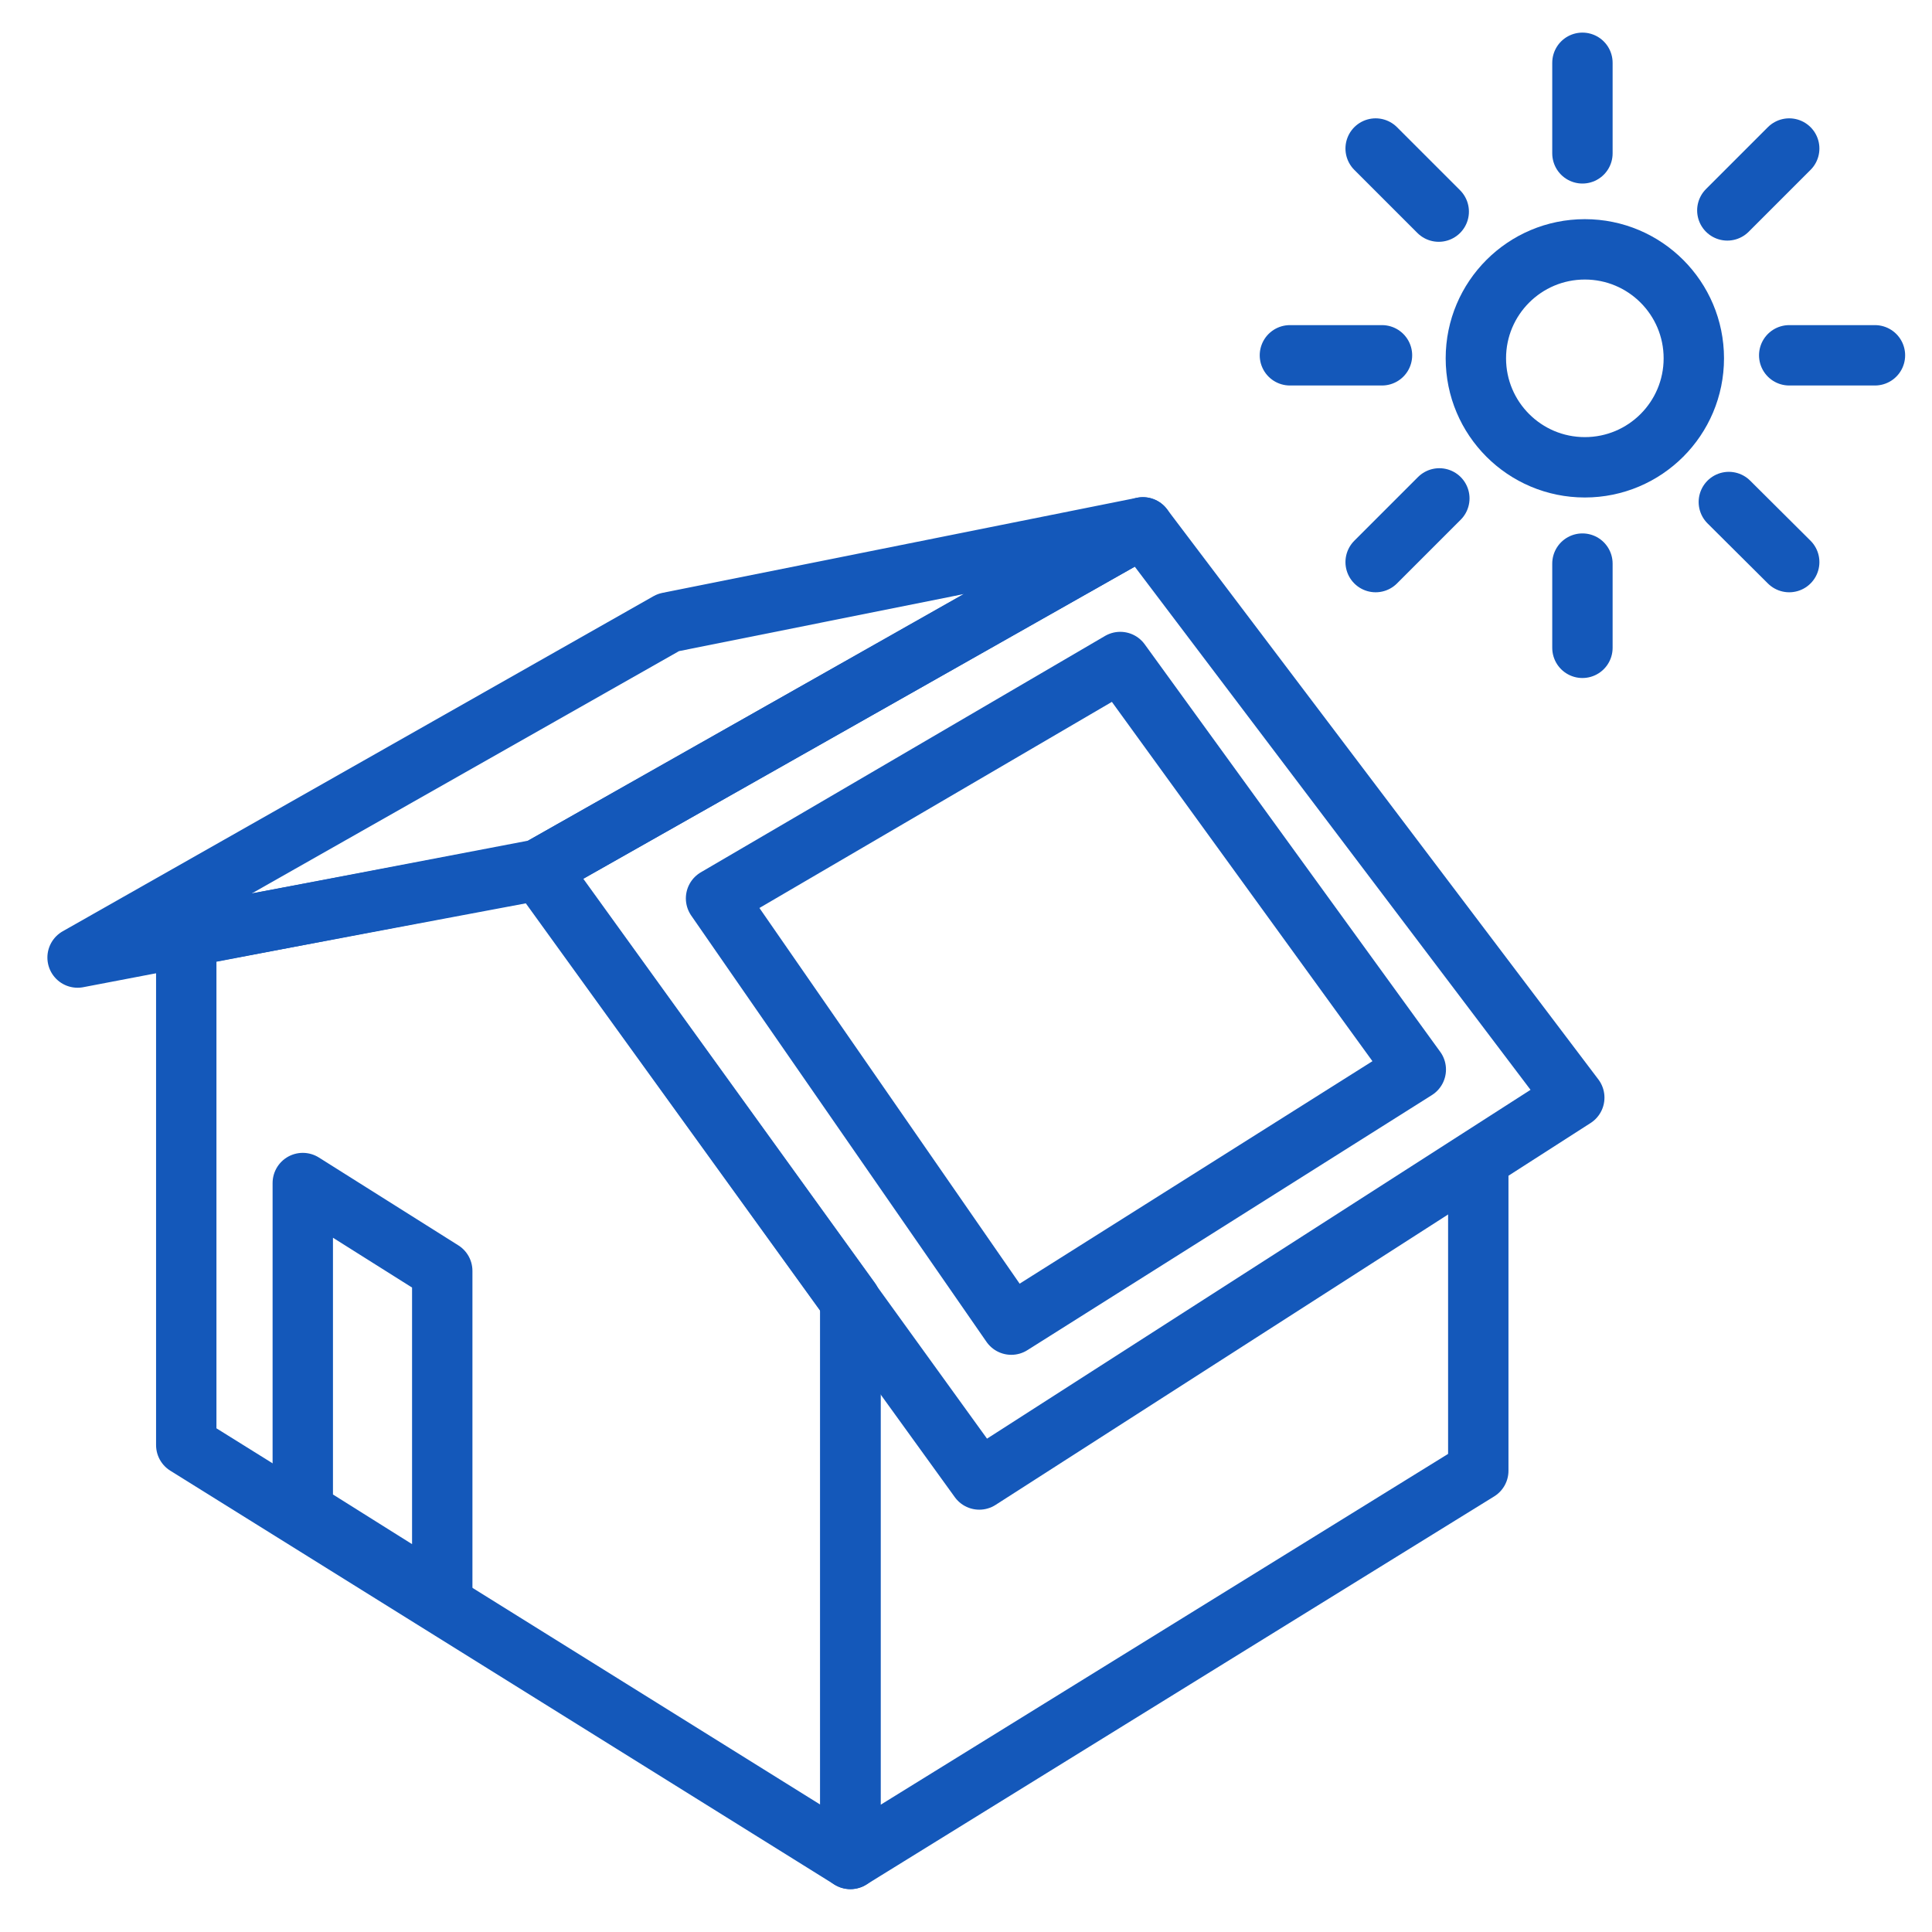 <?xml version="1.0" encoding="UTF-8"?>
<svg id="_レイヤー_2" data-name="レイヤー 2" xmlns="http://www.w3.org/2000/svg" viewBox="0 0 64 64">
  <defs>
    <style>
      .cls-1 {
        opacity: 0;
      }

      .cls-1, .cls-2 {
        fill: none;
      }

      .cls-2 {
        stroke: #1458BA;
        stroke-linecap: round;
        stroke-linejoin: round;
        stroke-width: 2px;
      }
    </style>
  </defs>
  <g id="Icons">
    <g id="_アイコンデザイン" data-name="アイコンデザイン">
      <g>
        <rect class="cls-1" width="64" height="64"/>
        <g>
          <polygon class="cls-2" points="17.84 28.8 32.44 49.01 52.15 36.36 37.86 17.47 17.84 28.8"/>
          <polygon class="cls-2" points="17.84 28.8 2.57 31.72 22.14 20.62 37.86 17.47 17.84 28.8"/>
          <polygon class="cls-2" points="6.17 47.87 6.17 31.02 17.88 28.82 28.17 43.08 28.17 61.58 6.17 47.87"/>
          <polyline class="cls-2" points="48.97 38.52 48.97 48.72 28.17 61.58 28.17 43.17"/>
          <polygon class="cls-2" points="23.72 29.76 33.5 43.88 46.9 35.43 37.11 21.93 23.72 29.76"/>
          <polygon class="cls-2" points="14.65 52.96 10.03 50.06 10.03 39.19 14.65 42.1 14.65 52.96"/>
        </g>
        <g>
          <g>
            <line class="cls-2" x1="52.42" y1="18.67" x2="52.42" y2="21.46"/>
            <line class="cls-2" x1="45.78" y1="11.77" x2="42.73" y2="11.77"/>
            <line class="cls-2" x1="47.66" y1="7.01" x2="45.57" y2="4.92"/>
            <line class="cls-2" x1="45.57" y1="18.62" x2="47.68" y2="16.51"/>
            <line class="cls-2" x1="52.42" y1="2.08" x2="52.42" y2="5.08"/>
            <line class="cls-2" x1="62.11" y1="11.77" x2="59.27" y2="11.77"/>
            <line class="cls-2" x1="59.27" y1="18.62" x2="57.27" y2="16.63"/>
            <line class="cls-2" x1="57.22" y1="6.97" x2="59.27" y2="4.92"/>
          </g>
          <circle class="cls-2" cx="52.5" cy="11.87" r="3.61"/>
        </g>
      </g>
    </g>
  </g>
</svg>